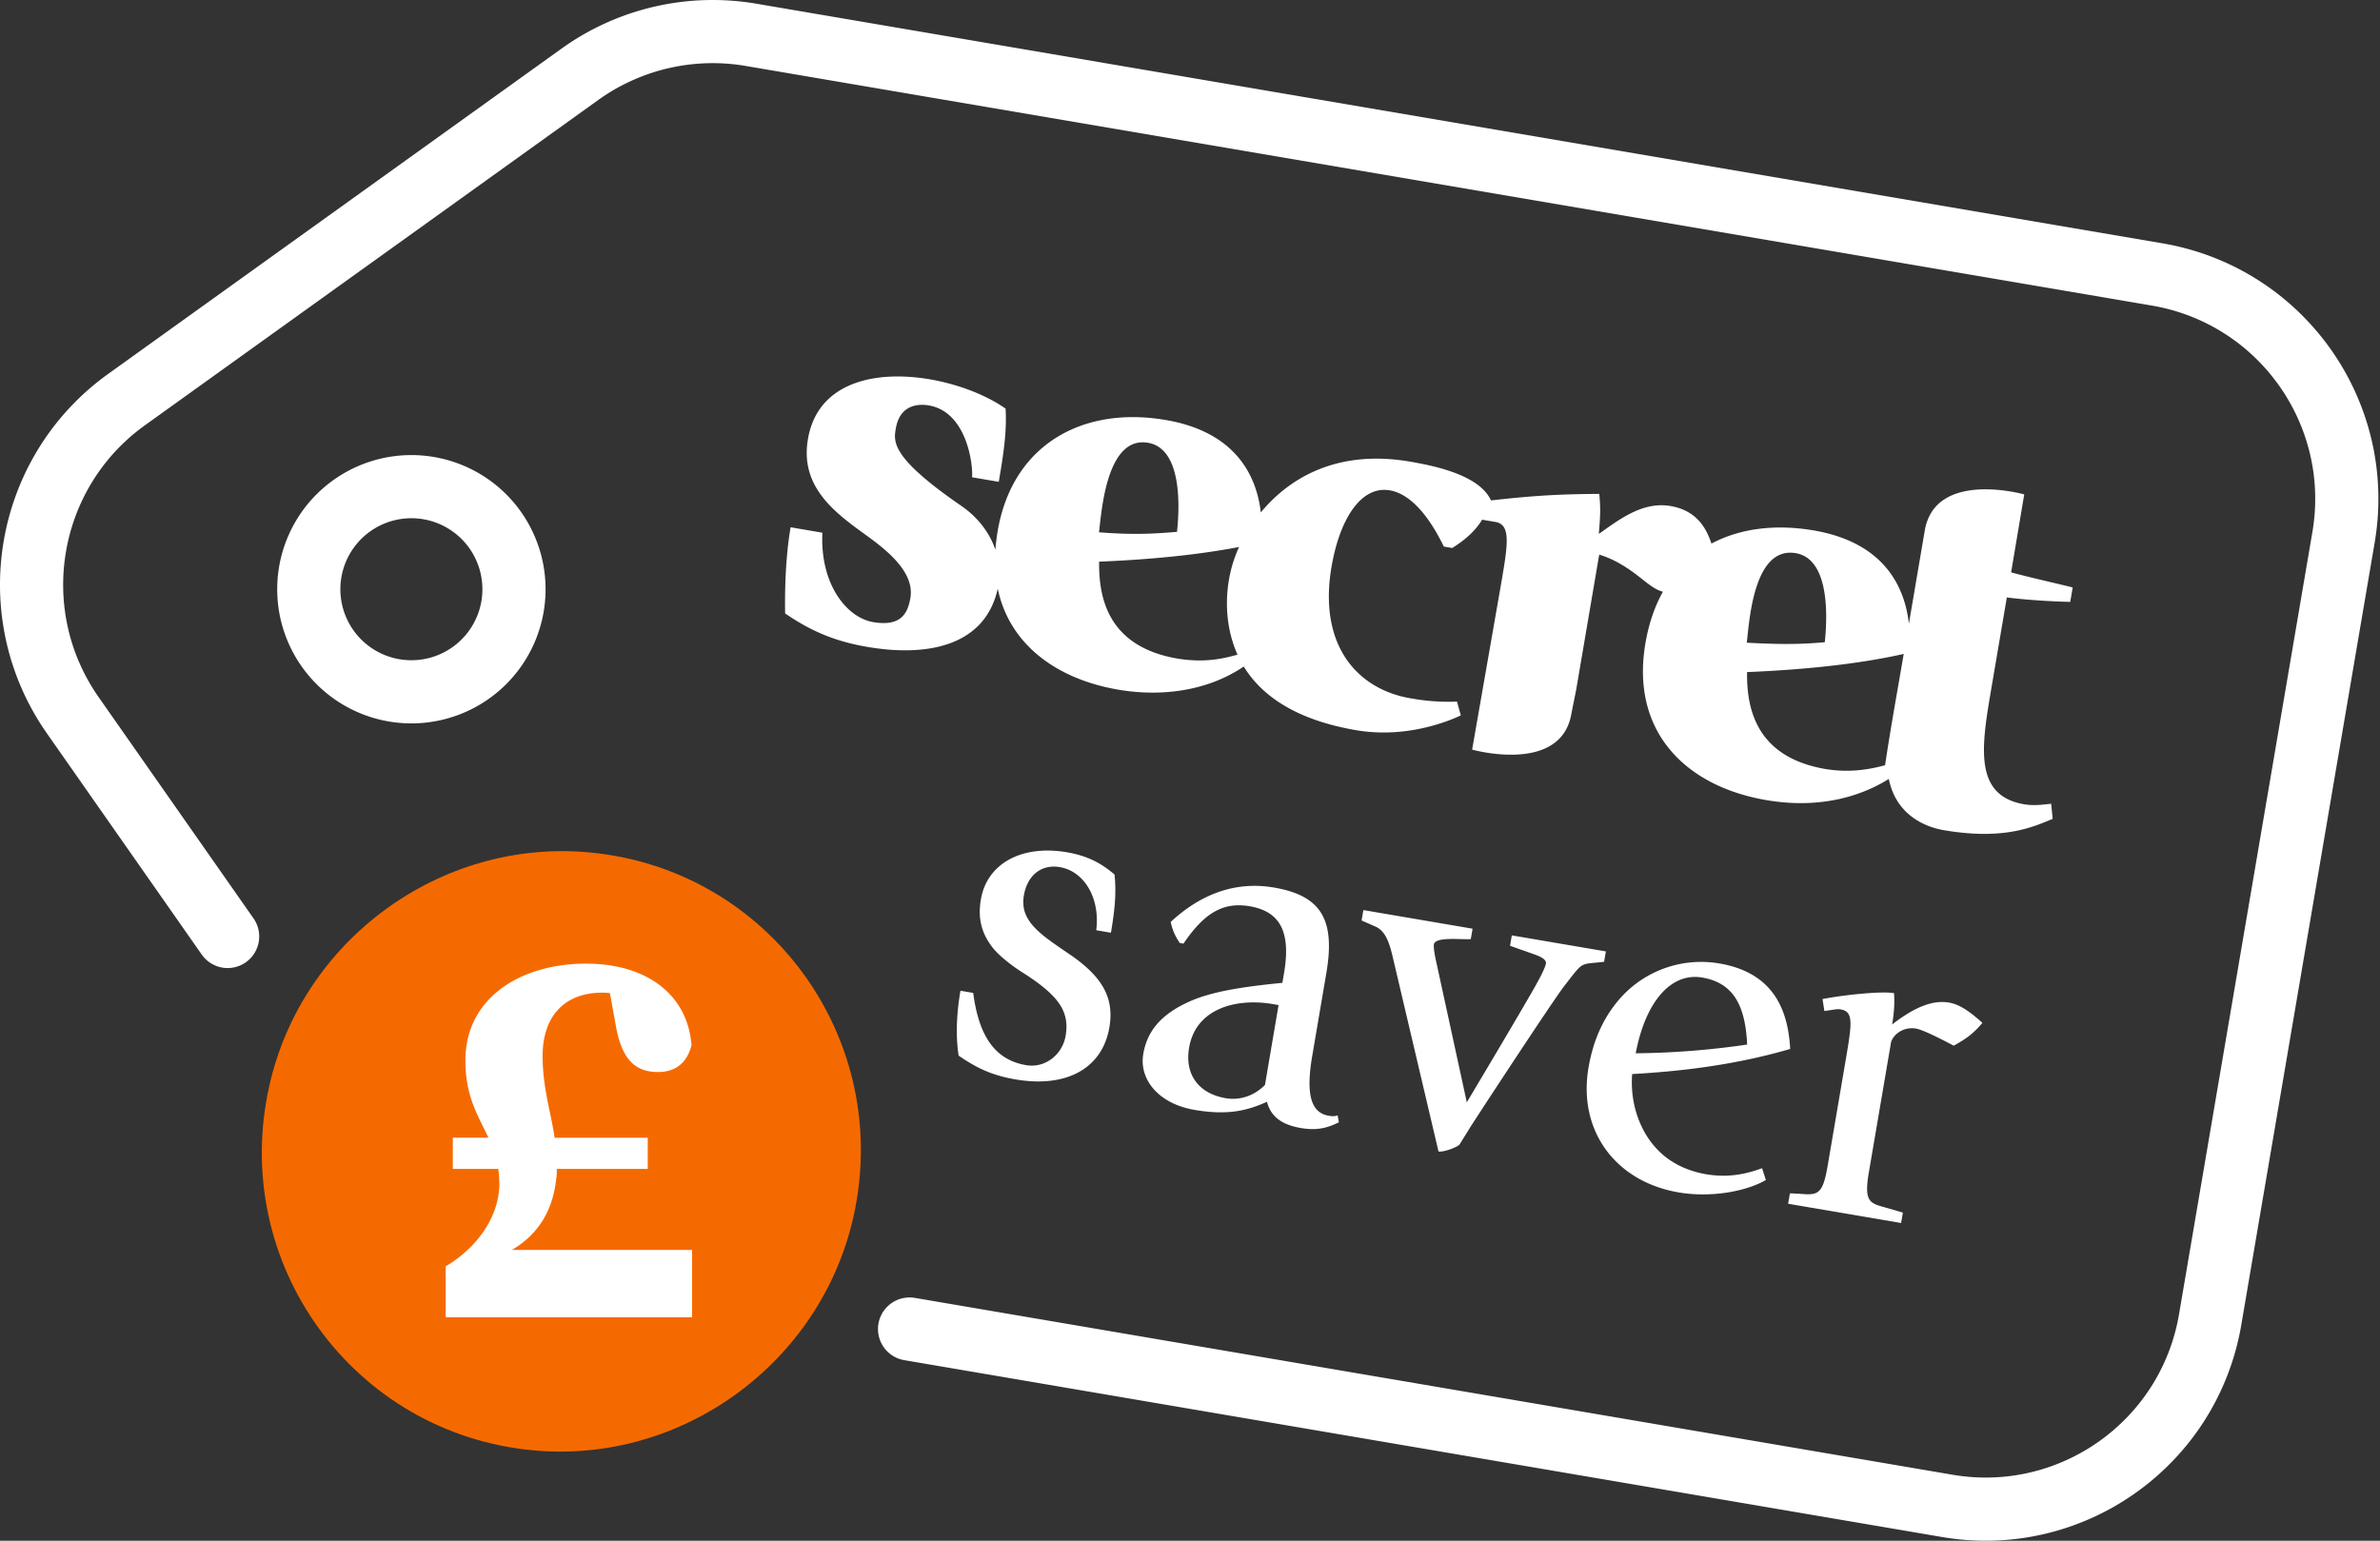 <svg width="139" height="90" viewBox="0 0 139 90" fill="none" xmlns="http://www.w3.org/2000/svg"><rect x="0" y="0" width="139" height="90" fill="#333333" stroke="none"/><g clip-path="url(#clip0_222_4004)"><path d="M64.881 54.484l-.856-.146c.233-1.864-.691-3.441-2.127-3.686-1.049-.179-1.894.444-2.1 1.659-.255 1.49.948 2.264 2.68 3.44 1.883 1.287 2.61 2.519 2.314 4.258-.41 2.402-2.509 3.55-5.462 3.047-1.298-.222-2.2-.602-3.343-1.394-.202-1.313-.082-2.685.106-3.789l.746.127c.331 2.557 1.293 3.914 3.087 4.22 1.132.192 2.125-.632 2.309-1.71.24-1.408-.369-2.335-2.496-3.692-.694-.43-1.442-1.041-1.767-1.466-.605-.785-.888-1.629-.685-2.816.358-2.098 2.392-3.2 5.015-2.753 1.297.221 2.07.694 2.79 1.3.107 1.04.03 1.993-.21 3.401zm11.757 7.203c-.4 2.347-.026 3.32.968 3.489.248.042.363.033.516-.026l.071.41c-.65.316-1.25.498-2.215.333-1.243-.212-1.775-.757-1.984-1.532-1.231.558-2.378.788-4.228.473-2.098-.358-3.249-1.775-2.995-3.266.226-1.325 1.022-2.326 2.742-3.084 1.259-.553 2.954-.832 5.381-1.072l.1-.58c.428-2.512-.323-3.605-2.007-3.893-1.491-.254-2.612.322-3.867 2.182l-.22-.038c-.27-.415-.417-.724-.53-1.226 1.755-1.633 3.788-2.394 6.025-2.013 2.733.466 3.607 1.837 3.07 4.984l-.827 4.859zm-2.76 1.69l.795-4.667-.358-.061c-2.071-.353-4.472.232-4.867 2.551-.269 1.574.565 2.682 2.139 2.95.8.137 1.64-.118 2.291-.774zm12.125-9.128l-.103.607c-.603.04-2.076-.155-2.156.314-.028.166.04.604.17 1.166l1.753 8.055c2.108-3.533 3.35-5.651 3.794-6.428.723-1.24.812-1.594.826-1.677.033-.193-.192-.374-.702-.546l-1.394-.493.104-.608 5.494.937-.104.607c-.405.045-.635.062-.838.085-.553.076-.599.182-1.474 1.31-.652.827-5.3 7.933-5.537 8.319l-.588.95c-.079.13-.904.472-1.235.415L81.36 55.986c-.226-1.005-.468-1.586-.992-1.845l-.846-.372.104-.607 6.377 1.087zm9.321 8.492c-.125 1.57.366 3.188 1.37 4.296.716.804 1.731 1.347 2.946 1.554 1.132.193 2.178.058 3.27-.352l.223.691c-1.135.659-3.19 1.048-5.095.723-3.672-.626-5.894-3.59-5.263-7.29.292-1.711.94-3.021 1.857-4.058a6.319 6.319 0 015.771-2.028c2.623.447 3.999 2.045 4.149 4.997-3.438 1.005-6.732 1.324-9.228 1.467zm6.715-1.724c-.11-2.52-.972-3.632-2.628-3.915-1.795-.305-3.302 1.37-3.88 4.425a47.64 47.64 0 006.508-.51zm8.468-1.171c1.343-1.05 2.404-1.437 3.315-1.282.524.09 1.071.382 1.957 1.186-.5.597-.925.922-1.676 1.334-.235-.126-1.719-.918-2.188-.998-.856-.146-1.415.469-1.477.828l-1.294 7.592c-.306 1.794.123 1.782 1.043 2.052l.947.276-.103.607-6.599-1.125.104-.607c.395.01.732.04.985.054.736.012.972-.203 1.226-1.694l1.026-6.019c.386-2.264.503-2.954-.27-3.086-.22-.037-.4.017-.953.094l-.108-.7c1.498-.285 3.602-.466 4.177-.34.031.488.024 1.027-.112 1.828z" fill="#fff"/><path fill-rule="evenodd" clip-rule="evenodd" d="M112.412 30.996l-.927 5.44c-.234-2.129-1.418-4.745-5.563-5.452-2.186-.373-4.271-.137-5.967.77-.266-.795-.791-1.922-2.388-2.194-1.616-.275-2.95.751-4.189 1.629.088-1.12.107-1.416.027-2.338-2.239.016-3.677.082-6.327.381-.665-1.457-3.183-2.002-4.746-2.269-4.29-.73-7.073 1.002-8.695 2.97-.247-2.118-1.445-4.698-5.556-5.399-5.217-.889-9.52 1.79-9.945 7.58-.31-.907-.936-1.83-1.976-2.552-4.13-2.84-3.974-3.753-3.84-4.535.276-1.625 1.7-1.382 1.93-1.343 2.147.366 2.58 3.278 2.525 4.207l.001-.01 1.555.265c.232-1.364.487-2.858.399-4.277-3.196-2.243-10.67-3.34-11.543 1.78-.48 2.81 1.584 4.302 3.425 5.635 1.181.855 2.815 2.138 2.558 3.645-.155.912-.556 1.687-2.18 1.41-1.535-.262-3.103-2.201-2.96-5.221l-1.856-.317c-.306 1.796-.341 3.76-.32 5.034 1.498 1.019 2.87 1.624 4.816 1.956 3.584.61 6.874-.1 7.602-3.406.677 3.255 3.426 5.286 7.051 5.904 2.492.424 5.194.088 7.317-1.354.984 1.61 2.909 3.096 6.574 3.721 3.09.527 5.698-.67 6.103-.869l-.224-.802a12.51 12.51 0 01-2.713-.194c-3.089-.526-5.4-3.067-4.615-7.68.47-2.759 1.709-4.756 3.404-4.468 1.665.284 2.81 2.585 3.156 3.284l.491.083c.825-.517 1.36-1.027 1.747-1.653l.783.134c.912.155.708 1.359.337 3.535l-1.706 9.762s5.2 1.465 5.799-2.108l.276-1.377 1.347-7.903c.922.269 1.731.81 2.475 1.403.44.35.816.65 1.245.763-.474.85-.824 1.852-1.021 3.01-.88 5.166 2.353 8.36 7.067 9.163 3.64.62 6.062-.557 7.149-1.238.505 2.532 2.839 2.93 3.233 2.997 3.581.61 5.295-.243 6.336-.664l-.087-.882c-.366.03-.952.137-1.574.03-2.958-.504-2.507-3.337-1.925-6.747l.909-5.336c1.05.138 2.602.237 3.702.26l.144-.843c-1.317-.328-2.184-.506-3.596-.881l.766-4.555s-5.2-1.464-5.81 2.116zm-1.228 7.203c-2.796.63-6.094.935-9.149 1.06-.028 2.101.5 4.937 4.527 5.654 1.189.203 2.316.122 3.533-.214.323-2.173.72-4.335 1.089-6.5zm-46.99-5.39c2.706-.11 5.602-.363 8.172-.857-.893 1.93-.963 4.35-.09 6.291-.597.153-1.774.524-3.556.22-4.026-.717-4.555-3.553-4.527-5.653zm-.008-1.714c1.724.131 2.896.118 4.556-.028.096-.923.453-4.836-1.693-5.202-2.421-.412-2.713 3.994-2.863 5.23zm42.388 6.42c-1.667.15-2.899.114-4.557.028.145-1.13.364-5.656 2.863-5.23 2.146.366 1.789 4.279 1.694 5.202z" fill="#fff"/><path d="M27.475 39.32a5.992 5.992 0 10-6.93-9.777 5.992 5.992 0 006.93 9.777z" stroke="#fff" stroke-width="3.689" stroke-miterlimit="10"/><path d="M53.122 77.634l60.604 10.33c7.246 1.235 14.12-3.638 15.355-10.883l7.789-45.694c1.235-7.246-3.638-14.12-10.884-15.355L43.862 2.034a13.308 13.308 0 00-9.996 2.307L7.394 23.34C1.473 27.59.072 35.812 4.251 41.783l9.043 12.92" stroke="#fff" stroke-width="3.689" stroke-miterlimit="10" stroke-linecap="round"/><path fill-rule="evenodd" clip-rule="evenodd" d="M34.418 49.792c-8.683-.803-16.773 5.1-18.69 13.637-2.325 10.352 4.895 20.319 15.423 21.293 8.683.803 16.774-5.1 18.691-13.637 2.325-10.352-4.895-20.32-15.424-21.293z" fill="#F56A00"/><path d="M26.03 76.946v-2.973c1.983-1.183 3.134-3.038 3.134-4.829a6.8 6.8 0 00-.064-.863h-2.654v-1.823h2.079c-.576-1.247-1.343-2.366-1.343-4.508 0-3.71 3.293-5.66 7.035-5.66 3.613 0 5.947 1.855 6.17 4.765-.287 1.119-1.022 1.566-1.95 1.566-1.183 0-2.078-.543-2.462-2.654l-.352-1.95c-.16-.032-.32-.032-.447-.032-2.175 0-3.486 1.343-3.486 3.71 0 1.822.48 3.26.704 4.764h5.436v1.822h-5.308c0 .192 0 .352-.032.544-.192 1.854-1.023 3.261-2.59 4.188h10.52v3.933H26.03z" fill="#fff" display="block"/></g><defs><clipPath id="clip0_222_4004"><path fill="#fff" d="M0 0h138.906v90H0z"/></clipPath></defs></svg>